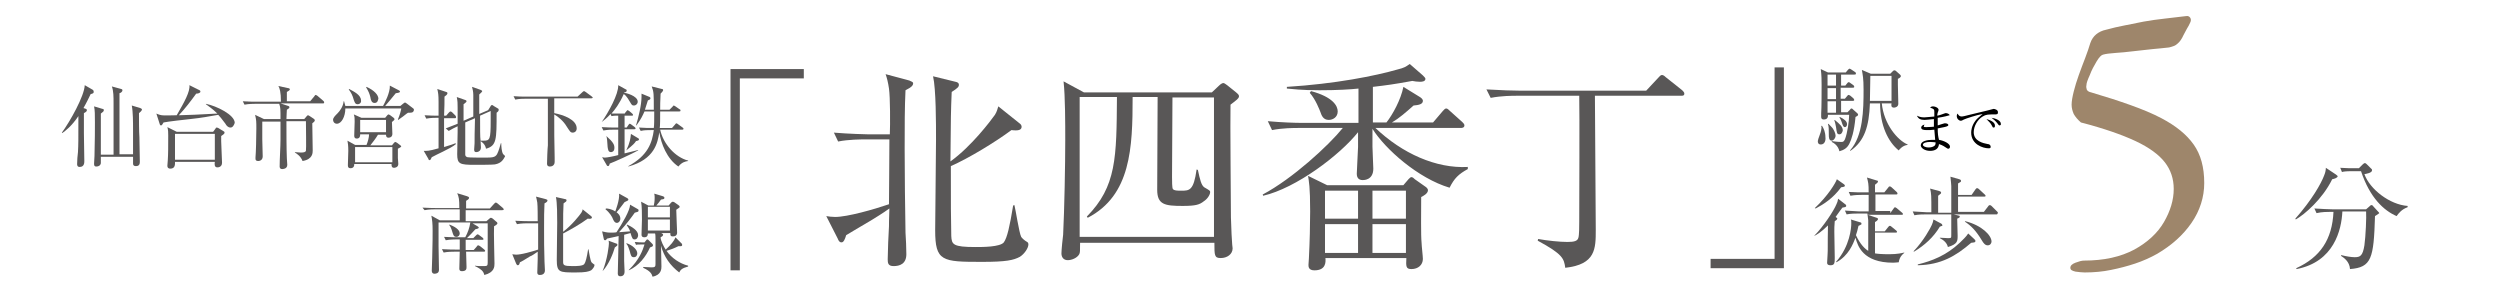 <?xml version="1.0" encoding="utf-8"?>
<!-- Generator: Adobe Illustrator 25.3.0, SVG Export Plug-In . SVG Version: 6.00 Build 0)  -->
<svg version="1.1" id="レイヤー_1" xmlns="http://www.w3.org/2000/svg" xmlns:xlink="http://www.w3.org/1999/xlink" x="0px"
	 y="0px" width="590px" height="71px" viewBox="0 0 590 71" style="enable-background:new 0 0 590 71;" xml:space="preserve">
<style type="text/css">
	.st0{enable-background:new    ;}
	.st1{fill:#595757;}
	.st2{fill:#9E866B;}
</style>
<g class="st0">
	<path d="M75.9,208.8H75c-1.1,0-2,0.6-2,2v16.5c0,3.7-2.4,6.2-5.6,6.2c-1.5,0-2.8-0.7-2.8-2.1c0-0.7,0.4-1.7,1.6-1.7
		c0.9,0,1.3,0.3,1.7,1.5c0.2,0.5,0.5,0.7,1.1,0.7c1.3,0,1.7-1.1,1.7-2.8v-18.4c0-1.3-0.8-2-2-2h-1.2v-0.9h8.4
		C75.9,207.8,75.9,208.8,75.9,208.8z"/>
	<path d="M86.7,207.8c3.5,0,7.9,1,7.9,5c0,1.3-0.5,2.7-1.9,3.8c-1.2,1-2.2,1.3-3.4,1.6l3.3,7.2c0.7,1.4,1.8,2.4,3.4,2.4h0.5v0.9
		h-4.9L87,218.5h-3.3v7.3c0,1.3,0.8,2,2,2h0.9v0.9h-8.2v-0.9h0.9c1.3,0,2.1-0.7,2.1-2v-15.1c0-1.2-0.7-2-2.1-2h-0.9v-0.9H86.7z
		 M83.7,217.6h3.1c2.7,0,5.2-1.4,5.2-4.5c0-2-1.1-4.3-4.8-4.3h-1.4c-1.2,0-2,0.7-2,2L83.7,217.6L83.7,217.6z"/>
	<path d="M107.3,207.3c-0.5,1.1-1.2,2.5-2.2,4.5l0.7,0.3c0.2,0.1,0.3,0.2,0.3,0.4c0,0.3-0.2,0.5-0.9,0.9c0,0.6,0,1.2,0,6.4
		c0,1.4,0.1,7.7,0.1,8.9c0,0.6,0,1.9-1.5,1.9c-0.8,0-0.8-0.7-0.8-0.9c0-1.1,0.2-2.8,0.3-3.8c0.1-2.6,0.1-3.5,0.1-11.4
		c-2.1,3.3-4.2,4.8-5.1,5.4l-0.1-0.1c2.5-3.6,7.1-11.6,7.3-15.2l2.6,1.5c0.2,0.1,0.3,0.2,0.3,0.4C108.3,207,108,207.2,107.3,207.3z
		 M122.6,213.4c0,1.7,0.1,6.1,0.1,7.7c0,1.2,0.2,6.7,0.2,7.8c0,0.6,0,1.5-1.3,1.5c-0.2,0-1-0.1-1-0.9c0-0.3,0-1.9,0-2.2h-10.3v2
		c0,0.5-0.5,1.1-1.5,1.1c-0.6,0-0.7-0.3-0.7-0.9c0-0.4,0.1-2,0.1-2.4c0.1-5.2,0.1-8.5,0.1-10.7c0-2.5,0-4-0.2-5.1l2.8,0.8
		c0.2,0.1,0.4,0.2,0.4,0.4s-0.1,0.4-0.3,0.5c-0.1,0.1-0.5,0.4-0.7,0.5c0,1,0,1.7,0,5c0,1,0,6.7,0,8.1h4.1c0-2,0-15.3,0-16.3
		c0-2.2-0.1-3.9-0.5-5.4l3,0.8c0.2,0.1,0.4,0.2,0.4,0.4c0,0.3-0.5,0.7-0.9,1v19.5h4.3c0-1.1,0.1-7.4,0.1-8c0-2.2,0-5.5-0.4-7.5
		l2.7,0.9c0.3,0.1,0.5,0.2,0.5,0.4C123.5,212.7,122.9,213.2,122.6,213.4z"/>
	<path d="M150.7,212.6c-0.1,1-0.1,1.9-0.1,4.2c0,1.9,0.2,10.2,0.2,11.9c0,1.4-1.3,1.4-1.5,1.4c-0.8,0-0.8-0.7-0.8-1.1
		c0-0.3,0.1-1.4,0.1-1.6H132c0,1.9,0,2.8-1.4,2.8c-0.9,0-0.9-0.7-0.9-1c0-0.8,0.2-5,0.2-5.9c0-1,0-4.1,0-6.1c0-4.3-0.2-5.4-0.5-6.7
		l2.8,0.7c0.3,0.1,0.6,0.2,0.6,0.5s-0.1,0.4-1,0.9c0,0.6,0,1.1,0,1.7c0,2,0.1,10.7,0.1,12.5h7.1V214c0.1-5.7-0.2-6.7-0.6-8.3
		l3.2,0.8c0.2,0.1,0.5,0.1,0.5,0.4c0,0.3-0.2,0.5-1,1c-0.1,1.4,0,17.5,0,18.9h7.5c0-1.3,0-7.3,0-8.5c0-5.2-0.3-6.3-0.5-7.7l3,0.8
		c0.3,0.1,0.5,0.2,0.5,0.5C151.6,212,151.5,212.1,150.7,212.6z"/>
	<path d="M155.4,229.5c1.6-3.9,2.1-8.4,2.1-8.8c0-0.3,0-0.7-0.1-1l2.5,0.9c0.1,0.1,0.3,0.1,0.3,0.4c0,0.3-0.1,0.3-0.7,0.8
		c-0.6,1.8-1.9,5.5-3.9,7.8L155.4,229.5z M166.8,209.7c0.1,0.1,0.2,0.2,0.2,0.4c0,0.3-0.3,0.4-1.2,0.6c-1,1.3-2.5,3.3-5,6.2
		c0.1,0,2.1-0.1,3.6-0.2c-0.2-0.5-0.5-1.2-1-2l0.1-0.2c1.5,0.7,3.5,1.9,3.5,3.4c0,0.7-0.4,1.3-1.1,1.3c-0.7,0-0.8-0.2-1.3-2.1
		c-0.4,0.1-0.9,0.3-2,0.6c0,4,0,6,0.1,8.4c0,0.5,0.1,2.7,0.1,3.2c0,0.4,0,1.6-1.3,1.6c-0.8,0-0.8-0.7-0.8-0.9c0-1.3,0.2-10,0.3-11.9
		c-0.7,0.2-1.6,0.4-3.7,0.8c-0.4,0.4-0.4,0.5-0.7,0.5c-0.2,0-0.3-0.2-0.4-0.4l-0.6-2.4c0.6,0.2,1.4,0.4,2.7,0.4c0.2,0,1.7-0.1,2-0.1
		c1.9-2.8,4.3-7.1,4.3-8.8L166.8,209.7z M156.5,209.4c0.6,0.1,1.7,0.2,3,0.9c0,0,1.4-3.8,1.2-5.6l2.8,1.4c0.2,0.1,0.3,0.2,0.3,0.4
		c0,0.3-0.3,0.4-1.3,0.8c-1,1.4-1.4,1.8-2.6,3.3c0.4,0.3,1.3,0.9,1.3,2c0,0.8-0.5,1.3-1.1,1.3c-0.7,0-1-0.6-1.2-1
		c-0.3-0.7-1.1-2.2-2.5-3.3L156.5,209.4z M163.1,220.5c1.9,0.7,3.4,2,3.4,3.2c0,0.7-0.4,1.2-1.1,1.2c-0.8,0-0.9-0.5-1.4-2
		c-0.2-0.8-0.6-1.7-1.1-2.3L163.1,220.5z M167.6,221c-0.7,0-1.2,0.1-1.4,0.1l-0.4-0.9c1.1,0.1,1.9,0.1,2.2,0.1h0.9l0.5-0.7
		c0.1-0.1,0.2-0.2,0.4-0.2c0.1,0,0.3,0.1,0.4,0.3l1.1,1.1c0.1,0.1,0.3,0.3,0.3,0.5s-0.1,0.3-0.9,0.7c-1.4,3-3.5,5.8-6.7,7.3
		l-0.1-0.2c3.3-3.2,4.4-6.4,5-8.1L167.6,221L167.6,221z M173.6,217.2l0.5,0.2c0.2,0.1,0.6,0.2,0.6,0.5s-0.5,0.6-0.7,0.7
		c0,1.1,1.1,3.1,1.7,3.9c1.6-1.5,2.6-2.7,3.1-3.9l2,2c0.1,0.1,0.1,0.2,0.1,0.4c0,0.1,0,0.4-0.5,0.4c-0.1,0-0.5,0-0.7-0.1
		c-1.4,0.6-2.4,1-3.8,1.5c1.7,2.4,4.1,4,6.9,4.7v0.2c-2,0.5-2.4,1.1-2.9,1.8c-2.9-2.2-4.8-5-5.8-8.5c0,1.1,0.2,5.7,0.2,6.7
		c0,0.7,0,2.7-2.9,3.2c-0.3-0.9-0.6-1.8-3-2.8v-0.2c0.5,0.1,2.4,0.2,2.8,0.2c1.1,0,1.2-0.2,1.2-1.1v-7.7c0-1,0-1.6-0.1-2.1H170
		c0,0.8-0.5,1.2-1.1,1.2s-0.9-0.2-0.9-0.7c0-0.4,0.1-4.2,0.1-4.9c0-1.5,0-4.4-0.3-5.7l2.3,1.2h1.7c0.1-0.5,0.3-1.3,0.3-2.4
		c0-0.5,0-0.7-0.1-1.4l2.7,0.9c0.2,0.1,0.5,0.2,0.5,0.5c0,0.4-0.3,0.5-1,0.6c-0.6,0.8-1,1.2-1.5,1.8h3.9l0.8-0.9
		c0.1-0.1,0.3-0.3,0.5-0.3c0.1,0,0.3,0.1,0.4,0.2l1.3,1c0.2,0.1,0.4,0.3,0.4,0.5c0,0.3-0.1,0.3-1.1,1c0,1.2,0.3,6.7,0.3,7.3
		c0,0.9-0.6,1.3-1.3,1.3c-0.8,0-0.8-0.5-0.7-1.1L173.6,217.2L173.6,217.2z M169.9,208.9v3.4h7v-3.4H169.9z M176.9,216.5V213h-7v3.5
		H176.9z"/>
</g>
<g class="st0">
	<path d="M550.5,207.5c-2.4,5-6.9,8.8-9.1,10l-0.1-0.2c4.1-4.7,6.4-8.8,7.1-10.8c0.3-0.7,0.4-1.3,0.5-1.9l2.5,1.7
		c0.1,0.1,0.4,0.3,0.4,0.5C551.7,207.2,550.9,207.4,550.5,207.5z M561.1,216.7c-0.3,10.6-0.9,12.7-6.2,13.2
		c-0.1-1.9-1.6-2.8-2.2-3.2v-0.2c1.2,0.3,2.5,0.5,3.4,0.5c1.4,0,2-0.3,2.4-3c0.4-2.2,0.5-7.1,0.4-8.5H553
		c-0.2,4.6-2.1,12.6-11.4,14.3l-0.1-0.2c6-2.8,9-7.2,9.3-14h-0.9c-0.7,0-2.1,0-3.5,0.3l-0.6-1.2c1.8,0.1,3.6,0.2,4.5,0.2h8.3
		l0.8-0.7c0.2-0.2,0.4-0.3,0.5-0.3s0.3,0.1,0.4,0.3l1.2,1.3c0.1,0.1,0.3,0.3,0.3,0.5C562,216,562,216.1,561.1,216.7z M566.5,216.7
		c-3.1-1.4-6.6-4.5-8.8-11.2h-2.4c-1.5,0-2.1,0.1-2.5,0.2l-0.4-1c1.3,0.1,2.6,0.1,3.2,0.1h1.5l0.9-0.9c0.3-0.3,0.4-0.3,0.5-0.3
		c0.2,0,0.3,0.1,0.5,0.3l1.1,1.1c0.2,0.1,0.2,0.3,0.2,0.4c0,0.6-1.4,0.8-1.9,0.9c1.4,3.8,6.3,7.6,10.8,7.9v0.3
		C567.7,214.9,567,215.9,566.5,216.7z"/>
</g>
<g class="st0">
	<path d="M415.8,198.9c-0.5,0-0.8-0.4-0.8-0.9c0-0.4,0.8-2.3,0.9-2.7c0.1-0.4,0.1-0.7,0-1h0.2c0.4,0.7,0.9,1.6,0.9,2.8
		C417.1,197.7,416.9,198.9,415.8,198.9z M424.5,192c-0.3,3.7-1.1,5.6-1.4,6.5c-0.5,1.2-1.4,1.6-2.5,2c-0.3-1.5-1.4-2.1-1.9-2.3V198
		c1.3,0.3,2.2,0.3,2.3,0.3c0.5,0,0.7,0,0.9-0.6c0.7-1.5,1-4.6,1-6.1h-5.2c0,0.4,0,1.2-1,1.2c-0.5,0-0.6-0.2-0.6-0.6
		c0-0.1,0-0.7,0-0.8c0.1-1.5,0.1-5.6,0.1-7.2c0-0.8,0-2.5-0.2-3.9l1.8,0.9h4.4l0.6-0.7c0.2-0.2,0.3-0.3,0.4-0.3s0.3,0.1,0.5,0.3
		l0.9,0.7c0.2,0.1,0.3,0.3,0.3,0.4c0,0.2-0.2,0.2-0.4,0.2h-3.2v2.7h1l0.4-0.6c0.2-0.2,0.3-0.3,0.4-0.3s0.3,0.1,0.5,0.3l0.8,0.6
		c0.1,0.1,0.3,0.2,0.3,0.4s-0.2,0.3-0.4,0.3h-2.9v2.7h1l0.6-0.7c0.2-0.2,0.3-0.3,0.4-0.3s0.2,0.1,0.4,0.2l0.7,0.7
		c0.1,0.1,0.2,0.3,0.2,0.4c0,0.1-0.1,0.2-0.4,0.2h-3v2.8h1.6l0.6-0.7c0.1-0.2,0.3-0.3,0.4-0.3s0.3,0.1,0.5,0.3l0.9,0.8
		c0.1,0.1,0.2,0.2,0.2,0.3C425.2,191.7,424.7,191.9,424.5,192z M418.6,197.9c-0.8,0-0.8-1-0.8-1.5c0-1.5,0-2-0.3-2.6l0.1-0.1
		c0.2,0.2,1,1,1.1,1.2c0.6,0.9,0.7,1.5,0.7,1.8C419.5,197.5,418.9,197.9,418.6,197.9z M419.7,181.5h-2.1v2.7h2.1V181.5z
		 M419.7,184.8h-2.1v2.7h2.1V184.8z M419.7,188.1h-2.1v2.8h2.1V188.1z M420.5,196.3c-0.6,0-0.7-0.4-0.9-1.7
		c-0.1-0.5-0.2-1.1-0.4-1.7l0.1-0.1c1.2,1.1,2,1.7,2,2.6C421.2,195.8,421,196.3,420.5,196.3z M421.8,194.6c-0.5,0-0.6-0.4-0.8-1.3
		c-0.2-0.6-0.4-0.9-0.5-1.1l0.1-0.1c1.1,0.5,1.8,1,1.8,1.8C422.4,194.2,422.2,194.6,421.8,194.6z M437.4,198.9
		c-1.1,0.1-2,1.1-2.2,1.4c-2.6-2.1-4.6-6.2-4.6-11.7h-2.5c-0.2,5.8-1.4,9.3-4.8,11.8l-0.1-0.1c3.3-3.6,3.4-10.1,3.4-15
		c0-2.9-0.2-3.7-0.4-5l2.2,1h4.8l0.7-0.7c0.1-0.1,0.3-0.2,0.4-0.2s0.2,0,0.4,0.2l0.9,0.8c0.1,0.1,0.2,0.2,0.2,0.4
		c0,0.2-0.4,0.5-0.7,0.7c0,0.4,0,0.8,0,1.5c0,0.8,0.1,4,0.1,4.8s-0.7,0.9-1.1,0.9c-0.8,0-0.7-0.5-0.7-1.1H431
		C431.5,193.7,434.9,197.8,437.4,198.9L437.4,198.9z M433.4,181.8h-5.2c0,0.9-0.1,5.2-0.1,6.2h5.3L433.4,181.8L433.4,181.8z"/>
</g>
<g class="st0">
	<path d="M447.9,191.6c-0.3,0.1-1.5,0.4-3,0.7c0,0.5-0.1,1.4,0,1.9c0.3-0.1,1.4-0.4,1.6-0.5c0.1,0,0.2,0,0.2,0
		c0.2,0,0.7,0.1,0.7,0.5c0,0.2-0.1,0.3-0.3,0.3c-0.2,0.1-1.2,0.3-2.3,0.5c0.1,1.3,0.1,2,0.3,2.9c1.2,0.2,2.7,0.9,2.7,1.6
		c0,0.2-0.1,0.5-0.4,0.5c-0.2,0-0.2,0-0.6-0.3c-0.7-0.5-1.4-0.8-1.6-0.9c-0.1,1.2-1,1.7-2.2,1.7c-1.3,0-2.3-0.7-2.3-1.4
		c0-1.1,1.5-1.4,2.8-1.4c0.3,0,0.5,0,0.8,0c-0.1-1.1-0.2-2.4-0.2-2.6c-0.6,0.1-1.2,0.1-1.9,0.1c-0.7,0-1.3-0.1-1.3-0.6
		c0-0.3,0.3-0.7,0.8-0.7c-0.1,0.2-0.2,0.3-0.2,0.5s0.3,0.2,0.7,0.2c0.9,0,1.6-0.1,1.9-0.2c0-0.7,0-0.9,0-1.9c-1.1,0.2-2,0.2-2.3,0.2
		c-1.1,0-1.6-0.3-1.9-1c0.5,0.2,0.9,0.4,1.8,0.4c0.3,0,1.2-0.1,2.5-0.3c0-0.2,0-1,0-1.1c0-0.6-0.1-0.7-1-1.1
		c0.1-0.1,0.3-0.3,0.8-0.3c0.6,0,1.4,0.4,1.4,0.8c0,0.2,0,0.2-0.2,0.7c-0.1,0.3-0.1,0.6-0.2,0.8c0.6-0.1,1.4-0.4,2-0.6
		c0.1,0,0.2-0.1,0.3-0.1c0.3,0,0.8,0.2,0.8,0.5C448.1,191.4,448.1,191.6,447.9,191.6z M443,198.2c-1,0-1.8,0.3-1.8,0.8
		c0,0.3,0.4,0.6,1.4,0.6c0.4,0,0.9-0.1,1.3-0.3c0.4-0.3,0.4-0.7,0.4-0.9C444.1,198.3,443.9,198.2,443,198.2z"/>
	<path d="M459.2,191.4c-1.7,0-2.2,0-3,0.5c-1.2,0.7-2.2,2.4-2.2,3.9c0,2.2,2.3,2.7,3.5,3c0.2,0,0.7,0.2,0.7,0.7
		c0,0.3-0.3,0.4-0.5,0.4c-1.3,0-4.4-1-4.4-3.9c0-0.6,0.1-1.7,1.1-2.9c0.4-0.5,0.7-0.7,1.8-1.6c-1.4,0.2-4.2,1.2-4.6,1.4
		c-0.6,0.3-0.6,0.4-0.8,0.4c-0.3,0-1-0.4-1-1.2c0-0.3,0.1-0.5,0.2-0.7c0.2,0.4,0.4,0.7,1,0.7c0.3,0,0.6-0.1,1.9-0.4
		c1.6-0.4,4.1-0.9,5.6-1.3c0.1,0,0.3-0.1,0.4-0.1c0.2,0,1,0.2,1,0.7C460,191.4,459.6,191.4,459.2,191.4z M458.8,194.7
		c-0.2,0-0.3-0.1-0.6-0.6c-0.3-0.5-0.6-0.8-1.2-1.4c0.9,0.2,2.2,0.8,2.2,1.6C459.2,194.4,459.1,194.7,458.8,194.7z M460.4,194.1
		c-0.2,0-0.2-0.1-0.6-0.6c-0.3-0.5-0.9-0.9-1.3-1.3c0.8,0.1,2.3,0.6,2.3,1.5C460.7,194,460.4,194.1,460.4,194.1z"/>
</g>
<g class="st0">
	<path d="M414.2,221.6c2.3-2.2,4.8-6.3,5.5-7.8c0.2-0.5,0.3-0.8,0.4-1.4l1.9,1.5c0.1,0.1,0.1,0.2,0.1,0.3c0,0.3-0.4,0.3-0.9,0.4
		c-0.4,0.5-0.8,1.2-1.7,2.3c0.3,0.2,0.4,0.3,0.4,0.5c0,0.1-0.1,0.3-0.6,0.7c-0.1,1-0.1,1.9-0.1,2.7c0,1,0.1,5.6,0.1,6.5
		c0,1.2,0,1.9-1,1.9c-0.4,0-0.8-0.1-0.8-0.7c0-0.3,0.1-1.6,0.1-1.9c0.1-1.4,0-2,0.1-7.4c-1.7,1.7-3,2.4-3.5,2.7V221.6z M414.3,214.7
		c3.3-3.1,5.2-6.2,5.5-7.2l1.8,1.3c0,0,0.2,0.2,0.2,0.3c0,0.3-0.1,0.3-1,0.5c-2,2.7-4.3,4.2-6.3,5.3L414.3,214.7z M433.1,215.9
		l0.8-1.2c0.2-0.3,0.3-0.3,0.4-0.3s0.2,0.1,0.4,0.3l1.4,1.2c0.1,0.1,0.2,0.2,0.2,0.4s-0.2,0.3-0.4,0.3h-8.4l2.2,0.7
		c0.1,0,0.3,0.1,0.3,0.3c0,0.3-0.6,0.6-0.7,0.7v2.3h2.4l0.8-1c0.2-0.2,0.2-0.3,0.4-0.3c0.1,0,0.2,0,0.4,0.3l1.2,1
		c0.1,0.1,0.2,0.2,0.2,0.4s-0.2,0.3-0.4,0.3h-5.2c0,0.3,0,5.1,0,5.2c0.5,0.1,1.8,0.3,3.5,0.3c2.2,0,3.2-0.3,3.8-0.4v0.1
		c-0.4,0.3-1.2,0.9-1.4,2.3c-0.4,0-0.8,0.1-1.3,0.1c-7.6,0-8.8-4.3-9.4-6.2c-0.6,1.6-1.7,4.4-4.7,6.1l-0.1-0.1
		c3.5-3.9,3.8-8.5,3.8-9.5c0-0.5,0-0.8-0.1-1.1l2.4,0.8c0.1,0,0.3,0.1,0.3,0.3c0,0.1,0,0.2-0.1,0.3s-0.6,0.3-0.7,0.4
		c-0.2,1.1-0.4,1.7-0.6,2.3c1,2.3,2.3,3.5,3,3.9c0-6.2,0-6.6,0-7.6c0-0.3-0.2-1.4-0.2-1.7h-2.5c-0.6,0-1.7,0-2.8,0.2l-0.5-0.9
		c1.6,0.1,3.3,0.2,3.6,0.2h2.3c0-1.4,0-2.9,0-4.1h-1.8c-0.4,0-1.6,0-2.8,0.2l-0.5-0.9c1.5,0.1,2.9,0.1,3.6,0.1h1.4
		c0-2.3-0.1-2.4-0.4-3.6l2.4,0.7c0.2,0,0.3,0.1,0.3,0.3s-0.6,0.7-0.7,0.8v1.9h2.3l0.9-1.1c0.1-0.2,0.2-0.3,0.4-0.3
		c0.2,0,0.2,0.1,0.4,0.2l1.2,1.1c0.1,0.1,0.2,0.2,0.2,0.4s-0.2,0.2-0.4,0.2h-5.2v4.1h4.4V215.9z"/>
	<path d="M459.5,216.3H449l0.8,0.2c0.5,0.1,0.6,0.1,0.6,0.3s-0.1,0.3-0.6,0.6c0,0.7,0.1,3.6,0.1,4.2c0,1.4,0,2.1-2.5,2.8
		c-0.3-1-1-1.6-2-2.2v-0.1c0.3,0,1.7,0.1,2,0.1c0.8,0,0.8,0,0.9-0.9c0-1.1,0-3.8,0-5h-6.4c-0.6,0-1.7,0-2.8,0.2l-0.5-0.9
		c1.6,0.1,3.3,0.2,3.6,0.2h1.1c0-4.2,0-4.6-0.4-5.9l2.3,0.6c0.4,0.1,0.4,0.2,0.4,0.4s-0.1,0.3-0.7,0.7v4.2h3.2c0-5.3,0-5.9,0-6.7
		c0-0.5-0.1-1.1-0.3-2.3l2.2,0.6c0.3,0.1,0.4,0.1,0.4,0.4c0,0.2,0,0.3-0.7,0.7v3h3.4l0.9-1.3c0.1-0.1,0.2-0.3,0.4-0.3
		c0.1,0,0.3,0.1,0.4,0.3l1.5,1.3c0.1,0.1,0.2,0.2,0.2,0.4s-0.2,0.3-0.4,0.3h-6.5v3.7h6.5l1.1-1.4c0.1-0.2,0.3-0.3,0.4-0.3
		s0.3,0.1,0.4,0.3l1.4,1.4c0.2,0.2,0.2,0.3,0.2,0.4C459.8,216.2,459.6,216.3,459.5,216.3z M446.1,219.1c-0.1,0-0.4,0.1-0.6,0.2
		c-1.6,2.6-3.8,4.6-6.4,6.2l-0.1-0.1c2.5-2.7,4.2-5.8,4.6-6.6c0.2-0.4,0.3-0.8,0.4-1.4l1.8,1c0.2,0.1,0.4,0.2,0.4,0.5
		C446.3,218.9,446.2,219.1,446.1,219.1z M453.3,223.3c-3.8,3.3-7.5,5.4-13.2,5.6v-0.2c3.5-0.9,7.1-2.2,10.4-5.3
		c0.8-0.7,1.6-1.5,2.1-2.3l1.4,1.4c0.2,0.2,0.3,0.3,0.3,0.4C454.3,223.2,454.2,223.2,453.3,223.3z M457.4,223.9
		c-0.7,0-1-0.5-1.5-1.2c-1.5-2.4-2.7-3.5-4.3-4.7l0.1-0.1c4.2,1,6.6,3.6,6.6,5C458.3,223.4,458,223.9,457.4,223.9z"/>
</g>
<g class="st0">
	<path d="M194.3,182.5v47.6H192v-50h18.2v2.4C210.2,182.5,194.3,182.5,194.3,182.5z"/>
	<path d="M243.6,209.9c4.9,5.8,13.7,11.1,23.6,11.5v0.4c-3.2,0.8-4.9,3-5.9,5c-1.7-0.5-13.9-6.9-18.7-16.7
		c0.1,2.5,0.1,13.3,0.2,15.5c0,0.3,0.1,1.6,0.1,1.9c0,1.9-1.8,2.7-3.1,2.7c-1.2,0-1.4-0.8-1.4-1.5c0-0.2,0-0.6,0.1-1.2
		c0.3-3.8,0.6-8.5,0.6-14.9c-5.1,6-15,12.6-23.2,14.5l-0.2-0.4c8.3-3.3,19.7-14.9,20.8-16.7h-7.4c0,1.9-0.4,3.2-2.9,3.2
		c-1.2,0-1.4-0.5-1.4-1.2c0-0.6,0.3-3.3,0.3-3.8c0.1-1.8,0.2-4.8,0.2-7.7c0-5-0.2-6.8-0.7-8.9l5.1,2.3h9.3c0-1.3-0.1-4.3-0.1-5.7
		H224c-1,0-3.8,0-6.5,0.5l-1.1-2.2c4.1,0.3,7.6,0.4,8.5,0.4h14c-0.2-3.3-0.3-5.3-1.1-7.1l5.7,1.5c0.5,0.1,0.9,0.3,0.9,0.8
		c0,0.6-1.3,1.5-1.8,1.8v3.1h14.9l2.4-2.7c0.4-0.4,0.6-0.7,0.9-0.7s0.6,0.3,1,0.6l3.3,2.7c0.4,0.3,0.5,0.5,0.5,0.8
		c0,0.5-0.5,0.6-0.8,0.6h-22.3v5.7h9.4l1.8-1.6c0.1-0.1,0.4-0.4,0.7-0.4s0.6,0.2,0.8,0.4l2.5,2c0.3,0.3,0.5,0.5,0.5,0.9
		c0,0.5-0.3,0.7-1.8,1.6c-0.1,1.2-0.1,2.8,0.1,6.9c0.1,0.8,0.3,6.6,0.3,7.1c0,1.8-1.6,2.3-2.8,2.3c-1.5,0-1.4-1.2-1.3-2.9h-9.1
		V209.9z M229.2,194.9v5.9h9.9l0.1-5.9H229.2z M239.1,208.6v-6.4h-9.9v6.4H239.1z M252.9,208.6v-6.4h-10.2c0,0.9-0.1,5.4-0.1,6.4
		H252.9z M252.9,200.9V195h-10.2v5.9H252.9z"/>
	<path d="M273.9,229.6c-1.3,0-2.3-1-2.3-2.3c0-1.2,0.1-1.3,2.5-3.5c1-1,2.6-3.2,3.2-5.4h0.3c0.2,0.8,0.4,1.8,0.4,3.5
		C278,226.1,276.5,229.6,273.9,229.6z M290.5,186.8c0.1,6.2,0.1,15.6,0.2,21.4c0,0.5,0.1,3,0.1,3.5c0,2.1-1.4,2.6-2.4,2.6
		c-1.5,0-1.5-0.8-1.4-2.4h-8c0,0.5,0.1,1.2,0.1,1.8c0,0.8,0,2.5-2.7,2.5c-0.5,0-1.3-0.1-1.3-1.4c0-0.5,0.1-1.2,0.1-1.5
		c0.3-4.8,0.4-15.5,0.4-17.2c0-7-0.1-7.1-0.9-14.9l4.3,2.3h7.6l1.4-1.2c0.3-0.3,0.5-0.5,0.8-0.5c0.2,0,0.5,0.3,0.8,0.5l2.4,2.1
		c0.2,0.2,0.4,0.5,0.4,0.7C292.5,185.4,292.3,185.6,290.5,186.8z M287,184.7h-8v11.9h8V184.7z M287,198h-8v12.6h8V198z M289.8,229
		c-2.2,0-2.2-2.2-2.2-2.9c0-0.6,0.2-3.1,0.2-3.6c0-2.3-0.2-3.1-0.5-4l0.3-0.2c3.5,3.6,4.7,4.8,4.7,7.5
		C292.4,228.2,290.9,229,289.8,229z M316.5,186.9c-1.3,6.8-2.5,11.4-7.9,11.9c-0.1-2.6-2.6-4.7-3.2-5.2l0.1-0.2
		c1.3,0.3,3.2,0.7,3.7,0.7c2.6,0,3.3-6.8,3.6-9.4h-8.1c-1.3,7.5-6.9,13.5-12.4,15.3l-0.2-0.4c5.8-4.4,8.1-12.1,8.3-14.9
		c-3.3,0.1-4.6,0.3-5.7,0.5l-1.1-2.2c3.4,0.3,6.8,0.4,8.5,0.4h10.8l1-0.9c0.3-0.2,0.5-0.4,0.8-0.4c0.2,0,0.6,0.2,0.8,0.4l2.5,2.3
		c0.2,0.2,0.3,0.5,0.3,0.7C318.4,186.1,317,186.7,316.5,186.9z M315.4,203.8c0,0.5-0.1,1.5-0.1,2.6c0,1,0.3,6.1,0.3,6.5
		c0,2-1.3,2.6-2.7,2.6c-1.2,0-1.2-0.9-1.3-1.9H300c0.1,1.6-1.2,2.2-2.5,2.2c-0.8,0-1.2-0.5-1.2-1.4c0-0.4,0.2-2.1,0.2-2.5
		c0.1-2.1,0.1-3.7,0.1-5.4c0-2.3-0.2-6.8-0.2-7.2l4.1,1.8h10.9l1.3-1.2c0.4-0.4,0.7-0.5,0.9-0.5c0.3,0,0.7,0.2,0.9,0.4l1.9,1.5
		c0.3,0.2,0.5,0.7,0.5,0.9C316.7,202.6,316.5,202.9,315.4,203.8z M303.7,228.8c-1.9,0-2.2-1.7-2.5-4c-0.2-1-0.5-3.4-1.9-6.3l0.2-0.2
		c4.1,2.1,6.5,5.1,6.5,7.6C306,226.4,305.9,228.8,303.7,228.8z M311.7,202.4H300v10h11.7V202.4z M317.4,228.8c-1.9,0-2.5-2.4-3-4.1
		c-0.6-2.5-1.7-4.8-2.9-6.6l0.1-0.1c7.6,3.2,8,7.7,8,8.2C319.8,227.4,319,228.8,317.4,228.8z"/>
	<path d="M370.9,190.9c-0.8,0.5-4.2,3.1-4.8,3.6l-0.3-0.1c0.2-1,1.2-5.4,1.4-6.3h-33.5c-0.3,4.8-3.6,6.6-5.4,6.6
		c-1.3,0-2.4-1-2.4-2.3c0-1.4,0.8-1.9,3.5-3.7c2.7-1.9,3.5-4.1,4-5.3l0.4,0.1c0.1,1.4,0.1,2.1,0.1,3.2h15.4c0-4.2-0.5-5.7-1.2-7.2
		l5.8,1.5c0.4,0.1,1,0.2,1,0.9c0,0.5-0.5,0.8-1.7,1.5v3.3H367l2-1.5c0.4-0.3,0.8-0.6,1-0.6c0.3,0,0.7,0.3,0.9,0.6l3.5,3.4
		c0.2,0.2,0.5,0.7,0.5,1.1C374.7,190.9,372.8,190.9,370.9,190.9z M366.7,216.4c0.1,1.8,0.3,9.6,0.3,11.1c0,2.3-1.9,2.5-2.5,2.5
		c-1.5,0-1.5-1.3-1.4-2.7h-25.5c0,0.7,0,1-0.3,1.5c-0.5,0.9-1.5,1.2-2.2,1.2c-1.6,0-1.6-1.3-1.6-2.2c0-1.1,0.2-6,0.2-7
		c0-3.1,0-8.1-0.3-9.4l4.9,2.1h8.1c0.9-4.7,1-5.2,1.1-6.8h-7c0,0.9-0.1,2.5-2.5,2.5c-1.6,0-1.6-1.2-1.6-1.6c0-2,0.2-5.1,0.2-7
		c0-5.5-0.2-6.5-0.4-7.8l4.8,2.4h18.3l1.5-1.5c0.2-0.2,0.5-0.5,0.7-0.5s0.4,0.2,0.8,0.5l2.5,1.9c0.2,0.2,0.5,0.4,0.5,0.8
		c0,0.5-0.9,1.2-1.8,1.8c0,0.8-0.1,1.5-0.1,2.7c0,0.8,0.3,4.4,0.3,5.2c0,0.9-0.3,2.5-2.7,2.5c-0.7,0-1.3-0.2-1.3-1.5v-0.3h-7.6
		c-1.6,2.8-3,4.7-4.7,6.8h14.9l1.5-1.7c0.1-0.1,0.6-0.7,0.9-0.7s0.7,0.3,0.9,0.5l2.3,2c0.3,0.2,0.6,0.7,0.6,1
		C368.4,215.2,368.2,215.3,366.7,216.4z M363,214.9h-25.5v11H363V214.9z M359.7,196.6h-19.3v8.9h19.3V196.6z"/>
	<path d="M381.8,229.6v-2.4h15.9v-47.6h2.3v50H381.8z"/>
</g>
<g class="st0">
	<path class="st1" d="M21.4,22.2c-0.4,0.8-0.9,1.9-1.7,3.3l0.6,0.2c0.1,0.1,0.2,0.1,0.2,0.3c0,0.2-0.1,0.4-0.7,0.7
		c0,0.5,0,0.9,0,4.7c0,1.1,0.1,5.7,0.1,6.6c0,0.4,0,1.4-1.1,1.4c-0.6,0-0.6-0.5-0.6-0.7c0-0.8,0.1-2.1,0.2-2.8
		c0.1-1.9,0.1-2.6,0.1-8.5c-1.6,2.4-3.1,3.5-3.8,4l-0.1-0.1c1.9-2.6,5.3-8.6,5.4-11.2l1.9,1.1c0.1,0.1,0.2,0.2,0.2,0.3
		C22.2,22,21.9,22.1,21.4,22.2z M32.8,26.7c0,1.3,0,4.5,0.1,5.7c0,0.9,0.1,4.9,0.1,5.7c0,0.4,0,1.1-0.9,1.1c-0.2,0-0.7,0-0.7-0.6
		c0-0.3,0-1.4,0-1.6h-7.6v1.5c0,0.3-0.3,0.8-1.1,0.8c-0.4,0-0.5-0.2-0.5-0.7c0-0.3,0.1-1.5,0.1-1.8c0.1-3.8,0.1-6.3,0.1-7.9
		c0-1.8,0-2.9-0.2-3.8l2,0.6c0.2,0,0.3,0.1,0.3,0.3c0,0.2-0.1,0.3-0.2,0.4s-0.4,0.3-0.5,0.4c0,0.7,0,1.3,0,3.7c0,0.8,0,4.9,0,6h3
		c0-1.4,0-11.3,0-12.1c0-1.6,0-2.9-0.4-4l2.2,0.6c0.1,0,0.3,0.1,0.3,0.3c0,0.3-0.3,0.6-0.7,0.7v14.4h3.2c0-0.8,0-5.5,0-5.9
		c0-1.6,0-4.1-0.3-5.6l2,0.6c0.2,0.1,0.4,0.2,0.4,0.3C33.5,26.2,33,26.5,32.8,26.7z"/>
	<path class="st1" d="M54.4,30.1c-0.6,0-1-0.5-1.2-0.9c-0.8-1.1-1.4-1.8-1.7-2.1c-2.3,0.4-3.8,0.7-6.6,1c-1,0.1-5.4,0.6-6.3,0.8
		c-0.3,0.5-0.4,0.7-0.6,0.7c-0.2,0-0.3-0.2-0.3-0.3l-0.8-2.5c0.3,0.1,0.6,0.3,1.3,0.4c0.6,0.1,2.3,0,3.5,0c1.8-3.1,3.2-5.6,3-7.1
		l2.4,1.2c0.1,0,0.2,0.2,0.2,0.3c0,0.4-0.7,0.5-1,0.5c-1.3,1.8-2.6,3.5-4.1,5.1c3-0.1,3.9-0.1,9.1-0.4c-1.1-1.1-2.2-1.8-2.7-2.2
		v-0.1c2.5,0.5,6.8,2.6,6.8,4.5C55.2,29.6,54.9,30.1,54.4,30.1z M52.2,32.1c0,0.3,0,0.6,0,1.2c0,0.8,0.2,4.4,0.2,5.1
		c0,1.1-1,1.1-1.1,1.1c-0.7,0-0.7-0.7-0.6-1.3h-9.4c0,0.5,0.1,1.6-1.1,1.6c-0.3,0-0.7-0.1-0.7-0.7c0-0.2,0.1-1.1,0.1-1.3
		c0.1-1.5,0.1-3.4,0.1-5.8c0-0.7,0-1.3-0.2-2l2.2,1.1h8.6l0.6-0.8c0-0.1,0.1-0.2,0.3-0.2c0.1,0,0.2,0.1,0.3,0.1l1.3,0.8
		c0.1,0,0.2,0.2,0.2,0.3C53,31.6,52.5,31.9,52.2,32.1z M50.7,31.6h-9.4v6.1h9.4C50.7,37.7,50.7,31.6,50.7,31.6z"/>
	<path class="st1" d="M76.2,24.4h-10L68,25c0.1,0,0.3,0.1,0.3,0.3c0,0.2-0.1,0.3-0.6,0.6c0,0.3-0.1,1.4-0.1,2.2h4.2l0.6-0.7
		c0.2-0.2,0.2-0.2,0.3-0.2s0.2,0.1,0.4,0.2L74,28c0.2,0.1,0.3,0.3,0.3,0.4c0,0.3-0.4,0.5-0.6,0.7c0,1,0.1,5.4,0.1,6.4
		c0,0.6,0,2.1-2.4,2.5c-0.4-1.1-1.3-1.7-1.8-2v-0.1c0.4,0,0.8,0.1,1.4,0.1c0.7,0,1.1-0.1,1.2-0.4c0.1-0.3,0-5.8,0-7h-4.6
		c0,2.4,0,6.6,0.1,8.8c0,0.2,0.1,1.3,0.1,1.5c0,1-1.1,1-1.2,1c-0.6,0-0.6-0.5-0.6-0.6c0-1.8,0.2-4.6,0.2-6.4c0-1.8,0-2.4,0-4.2h-4.3
		c0,0.7,0,3.6,0,4.2c0,0.6,0.1,3.4,0.1,4c0,1.1-1,1.1-1.1,1.1c-0.5,0-0.6-0.3-0.6-0.5c0,0,0-0.2,0-0.4c0.1-0.9,0.2-4.8,0.2-6.8
		c0-1.5,0-2-0.3-3.2l2.1,1h3.9c0-2.4,0-2.7-0.3-3.6h-5.7c-0.3,0-1.5,0-2.5,0.2l-0.4-0.8c1.4,0.1,2.9,0.1,3.3,0.1h5.7
		c0-2.3-0.3-3.2-0.6-3.7l2.3,0.5c0.2,0,0.4,0.1,0.4,0.3c0,0.1,0,0.2-0.7,0.6c0,0.4,0,1.9,0,2.2h5.5l1-1.2c0.1-0.2,0.2-0.3,0.3-0.3
		s0.2,0.1,0.4,0.2l1.4,1.2c0.1,0.1,0.2,0.2,0.2,0.3C76.5,24.4,76.4,24.4,76.2,24.4z"/>
	<path class="st1" d="M96.7,26.6h-0.4c-0.2,0.1-0.3,0.2-1.2,0.9c-0.1,0.1-0.9,0.6-1.1,0.8l-0.1-0.1c0.5-1.2,0.7-2,0.8-2.6H81.5
		c0,1.9-0.9,3.6-2,3.6c-0.6,0-0.9-0.5-0.9-0.9c0-0.5,0.4-0.9,1.1-1.6c0.5-0.5,1.3-1.6,1.4-2.8h0.1c0.1,0.3,0.2,0.7,0.3,1.1h8.9
		c0.4-0.7,1.7-3.2,1.6-4.8l2.1,1.1c0.2,0.1,0.3,0.2,0.3,0.3c0,0.2-0.2,0.3-1,0.4c-1.2,1.5-1.4,1.7-2.5,3h3.6l0.6-0.5
		c0.2-0.1,0.3-0.3,0.5-0.3c0.1,0,0.2,0.1,0.5,0.3l1.3,1c0.2,0.1,0.3,0.3,0.3,0.4C97.6,26.6,97.1,26.6,96.7,26.6z M93.9,35.1
		c0,0.3,0,0.5,0,2.2c0,0.2,0.1,1.2,0.1,1.4c0,0.8-0.8,0.9-1,0.9c-0.6,0-0.6-0.5-0.6-0.9h-8.8c0,0.3,0,1-0.9,1
		c-0.5,0-0.6-0.3-0.6-0.7c0-0.8,0.1-2.6,0.1-3.4c0-1.2-0.1-1.9-0.2-2.4l1.8,1h2.7c0.3-0.7,0.6-1.8,0.6-2.5H85c0,0.3,0,1-0.8,1
		c-0.6,0-0.6-0.5-0.6-0.7c0-0.5,0.1-2.9,0.1-3.3c0-0.8,0-1.1-0.2-1.7l1.8,0.8h5.6l0.5-0.6c0.1-0.1,0.2-0.2,0.3-0.2
		c0.1,0,0.2,0.1,0.4,0.2l0.8,0.6c0.1,0.1,0.2,0.2,0.2,0.3c0,0.2-0.1,0.3-0.6,0.7c0,0.4,0.1,2.4,0.1,2.8c0,0.6-0.4,0.9-0.9,0.9
		c-0.4,0-0.6-0.2-0.6-0.7h-1.9c-0.4,0.7-1.3,1.9-1.8,2.5h5.1l0.5-0.6c0.1-0.1,0.2-0.2,0.3-0.2s0.2,0.1,0.4,0.2l0.8,0.6
		c0.1,0.1,0.2,0.2,0.2,0.3C94.6,34.7,94.5,34.8,93.9,35.1z M84.4,24.6c-0.6,0-0.7-0.5-0.9-1c-0.3-1.1-0.6-1.7-1.2-2.5l0.1-0.1
		c1.1,0.6,2.8,1.4,2.8,2.7C85.3,24.2,84.9,24.6,84.4,24.6z M92.6,34.7h-8.8v3.6h8.8V34.7z M91.1,28.3H85v2.9h6.1V28.3z M88.4,24.3
		c-0.7,0-0.9-0.7-1-1.4c-0.2-0.8-0.4-1.3-1-2.3l0.1-0.1c1.8,0.8,2.8,1.9,2.8,2.8C89.2,23.5,89.2,24.3,88.4,24.3z"/>
	<path class="st1" d="M107.3,27.9h-2.5v6.8c1.7-0.5,2.2-0.7,2.7-0.9l0.1,0.2c-0.7,0.6-1.7,1.1-3.1,1.8c-0.9,0.4-2,1-2.6,1.3
		c-0.2,0.4-0.3,0.7-0.5,0.7c-0.1,0-0.3-0.1-0.3-0.3l-1.1-1.9c0.7,0,1.1,0.1,3.5-0.6c0-0.7,0-3.9,0-4.6v-2.6h-0.4
		c-0.4,0-1.5,0-2.5,0.2l-0.4-0.8c1.3,0.1,2.5,0.1,3.3,0.1c0-1.1,0-2.1,0-3.2c0-1.8-0.1-2.2-0.3-3.1l2.1,0.7c0.1,0,0.3,0.1,0.3,0.3
		c0,0.3-0.4,0.6-0.7,0.8c0,1.5,0,2.2-0.1,4.5h0.5l0.6-0.7c0.2-0.2,0.3-0.3,0.4-0.3s0.3,0.1,0.4,0.2l0.7,0.7c0.1,0.1,0.2,0.2,0.2,0.3
		C107.7,27.9,107.5,27.9,107.3,27.9z M116.8,38.8c-0.5,0.1-4.2,0.1-4.8,0.1c-3.5,0-4.1-0.2-4.1-2.5c0-0.8,0.1-4.5,0.1-5.2
		c0-0.2,0-1.2,0-1.4c-0.8,0.4-1.3,0.6-2.1,1.1l-0.7-0.6c1.1-0.4,2.5-1,2.8-1.1v-3.8c0-1,0-1.5-0.2-2.5l2,0.7c0.1,0,0.3,0.1,0.3,0.3
		c0,0.2-0.2,0.3-0.7,0.7c0,0.6,0,3.4,0,3.9l2.3-1c0-2.1,0-3.6,0-5.1c0-0.8-0.2-1.5-0.3-1.9l2,0.7c0.2,0.1,0.4,0.2,0.4,0.3
		c0,0.2-0.3,0.4-0.7,0.8c0,1.9,0,2.2,0,4.6l2.1-0.9l0.5-0.8c0.1-0.2,0.2-0.4,0.4-0.4s0.3,0.1,0.4,0.2l1,0.6c0.1,0,0.2,0.2,0.2,0.3
		c0,0.3-0.2,0.5-0.5,0.7c0,6.4,0,7.8-2.5,8.5c-0.2-1.1-1-1.6-1.3-1.8v-0.1c0.4,0,0.5,0,0.7,0c1.5,0,1.7-0.2,1.7-4.7
		c0-1.4,0-1.7,0-2.3l-2.5,1.1c0,3.1,0,5.2,0.1,5.7c0,0.3,0.1,1.5,0.1,1.8c0,1-0.9,1.1-1.1,1.1c-0.3,0-0.5-0.1-0.5-0.6
		c0-0.2,0.1-1.3,0.1-1.5c0-1.4,0-2.2,0.1-5.9l-2.3,1c0,0.8,0,7.4,0,7.6c0,0.3,0.2,0.5,0.5,0.6s3.3,0.1,3.7,0.1c2.2,0,2.8,0,3.3-0.8
		c0.4-0.7,0.8-2.3,0.9-2.6h0.1c0,0.8,0.1,2,0.4,2.5c0.1,0.2,0.5,0.4,0.5,0.6C118.8,37.6,118.4,38.5,116.8,38.8z"/>
	<path class="st1" d="M139.6,23.2h-8.8v3.5c2.1,0.4,5.3,1.5,5.3,3.6c0,0.7-0.5,1-0.9,1c-0.6,0-0.7-0.3-1.5-1.5
		c-0.7-1.2-2-2.3-2.9-2.8c0,4.8,0,5.3,0.1,10.2c0,0.1,0,0.8,0,1c0,0.8-0.6,1.1-1.1,1.1c-0.7,0-0.7-0.5-0.7-0.7
		c0-0.6,0.1-3.6,0.2-4.3c0-1.7,0-2.6,0-11h-5.2c-0.6,0-1.5,0-2.5,0.2l-0.4-0.8c1.1,0.1,2.2,0.1,3.3,0.1h11.8l1.2-1.1
		c0.1-0.1,0.3-0.2,0.3-0.2c0.1,0,0.3,0.1,0.4,0.2l1.5,1.1c0.1,0.1,0.2,0.2,0.2,0.3C139.9,23.1,139.7,23.2,139.6,23.2z"/>
	<path class="st1" d="M147.3,26.9l0.5-0.6c0.1-0.1,0.2-0.3,0.3-0.3s0.2,0.1,0.4,0.2l0.7,0.6c0.1,0.1,0.2,0.2,0.2,0.3
		c0,0.2-0.1,0.2-0.3,0.2h-1.7v2.8h0.5l0.4-0.6c0.1-0.1,0.2-0.3,0.3-0.3s0.3,0.1,0.4,0.2l0.8,0.6c0.1,0.1,0.2,0.2,0.2,0.3
		c0,0.2-0.2,0.2-0.3,0.2h-2.3v5.7c0.5-0.1,2.8-0.7,3.2-0.8v0.1c-1.2,0.7-5.8,2.8-6.7,3.1c-0.1,0.4-0.2,0.6-0.4,0.6
		c-0.1,0-0.3-0.1-0.3-0.2l-1.1-1.9c0.2,0,0.4,0.1,0.6,0.1c0.5,0,2.1-0.3,3.2-0.6v-6h-1c-0.5,0-1.5,0-2.5,0.2L142,30
		c1.3,0.1,2.6,0.1,3.3,0.1h0.6v-2.8h-0.5c-0.1,0-0.6,0-1.1,0.1l-0.2-0.5c-0.9,1-1.6,1.5-2.1,1.9l0,0c1.6-2.3,4-6.6,3.9-8.7l1.8,1
		c0.1,0,0.2,0.1,0.2,0.3c0,0.2-0.2,0.4-0.6,0.4v0.1c0.3,0,3.2,0.7,3.2,2.1c0,0.5-0.4,0.9-0.9,0.9c-0.4,0-0.5-0.1-0.9-0.8
		c-0.2-0.3-0.8-1.5-1.5-1.9c-1,2.3-2.1,3.7-2.9,4.6c0.7,0,1.3,0,1.4,0h1.6V26.9z M143.1,32.1c1.7,1.5,1.9,2.1,1.9,2.8
		c0,0.9-0.6,1-0.8,1c-0.7,0-0.7-0.7-0.8-1.2C143.3,33.5,143.3,32.7,143.1,32.1L143.1,32.1z M147.8,35.5c0.9-1.9,1-2.9,1.1-3.9
		l1.5,0.9c0.2,0.1,0.4,0.2,0.4,0.4c0,0.3-0.4,0.3-0.7,0.4C149.7,33.9,149.5,34.1,147.8,35.5L147.8,35.5z M156.2,21
		c0.2,0,0.3,0.1,0.3,0.3c0,0.2-0.5,0.7-0.6,0.8c-0.1,1.4-0.1,3.3-0.1,3.8h2.2l0.7-0.7c0.1-0.1,0.2-0.3,0.3-0.3s0.2,0.1,0.4,0.2
		l1,0.7c0.1,0,0.2,0.1,0.2,0.3c0,0.2-0.2,0.2-0.3,0.2h-4.5c0,1.4,0,3.4-0.1,3.9h2.9l0.7-0.8c0.2-0.2,0.2-0.3,0.3-0.3
		s0.3,0.1,0.4,0.2l1.1,0.8c0.1,0.1,0.2,0.1,0.2,0.3c0,0.2-0.2,0.2-0.3,0.2h-5.2c0.7,3.3,3.5,6.5,6.6,7.3V38
		c-0.7,0.1-1.5,0.3-2.3,1.3c-2.7-1.8-4.1-5.4-4.5-8.1c-0.4,2.5-1.1,6.4-7.3,8.1v-0.1c4.6-2.5,5.6-5.5,6-8.5h-0.6
		c-0.8,0-1.7,0-2.5,0.2l-0.4-0.8c1.2,0.1,2.3,0.1,3.5,0.1c0.1-0.8,0.1-1.7,0.1-3.9h-2.3c-0.4,0.9-0.8,1.8-1.9,3.3h-0.1
		c0.6-2,1.3-4.8,1.3-6.8c0-0.2,0-0.4,0-0.7l1.7,0.7c0.3,0.1,0.4,0.2,0.4,0.4c0,0.2-0.1,0.3-0.6,0.5c-0.3,1-0.5,1.6-0.7,2.2h2.1
		c0-3.8,0-4.2-0.5-5.5L156.2,21z"/>
	<path class="st1" d="M118.5,49.6h-8.6v2.6h4.9l0.7-0.6c0.1-0.1,0.2-0.2,0.4-0.2c0.1,0,0.2,0.1,0.4,0.2l0.8,0.7
		c0.2,0.1,0.3,0.3,0.3,0.4c0,0.2-0.4,0.5-0.8,0.7c-0.1,1.4,0.1,7.6,0.1,8.8c0,0.7,0,2.1-2.4,2.7c-0.1-0.4-0.2-0.7-0.6-1.1
		c-0.1-0.1-0.7-0.6-1.6-1v-0.1c0.5,0.1,1.2,0.1,2.1,0.1c0.8,0,0.9-0.1,0.9-0.9v-9.2h-3.6l1.2,0.7c0.1,0.1,0.3,0.2,0.3,0.3
		c0,0.2-0.3,0.3-0.8,0.4c-0.4,0.5-1.6,1.7-2,2.1h1.5l0.6-0.6c0.1-0.1,0.3-0.3,0.4-0.3s0.3,0.1,0.4,0.2l0.8,0.6
		c0.1,0.1,0.2,0.2,0.2,0.3c0,0.2-0.1,0.2-0.3,0.2h-3.9V59h1.9l0.7-0.8c0.1-0.2,0.2-0.3,0.4-0.3c0.1,0,0.2,0.1,0.4,0.2l1,0.8
		c0.1,0.1,0.2,0.2,0.2,0.3s-0.1,0.2-0.3,0.2H110c0,0.6,0.1,3.1,0.1,3.6c0,0.4,0,1-1.1,1c-0.5,0-0.6-0.3-0.6-0.6c0-0.6,0.1-3.5,0.1-4
		h-1.3c-0.5,0-1.5,0-2.5,0.2l-0.4-0.8c1.4,0.1,2.9,0.1,3.2,0.1h1v-2.4h-0.8c-0.2,0-1.5,0-2.5,0.2l-0.4-0.8c1.4,0.1,2.9,0.1,3.3,0.1
		h1.7c0.6-1.1,1-2.2,1.2-3.5h-7.5c0,0.4,0,2.7,0,5.6c0,0.9,0.1,4.8,0.1,5.6c0,0.9-0.9,0.9-1.1,0.9c-0.4,0-0.6-0.3-0.6-0.7
		c0-0.5,0.1-2.6,0.1-3c0.1-2.5,0.1-6.3,0.1-6.4c0-1.8-0.1-2.6-0.3-3.6l2,1.1h4.7c0-0.1,0-1.6,0-2.6h-5.8c-0.2,0-1.5,0-2.5,0.2
		L99.7,49c1.5,0.1,3.1,0.1,3.3,0.1h5.4c0-2.1-0.1-2.6-0.5-3.5l2.3,0.7c0.3,0.1,0.5,0.2,0.5,0.4c0,0.3-0.4,0.5-0.7,0.7
		c0,0.5,0,1.2,0,1.8h5.6l1-1.1c0.2-0.2,0.3-0.3,0.4-0.3s0.3,0.1,0.4,0.2l1.3,1.1c0.1,0.1,0.2,0.3,0.2,0.3
		C118.8,49.6,118.7,49.6,118.5,49.6z M107.7,55.9c-0.6,0-0.7-0.4-0.9-1c-0.3-1.1-0.6-1.6-0.8-1.8l0.1-0.1c1,0.4,2.4,1.1,2.4,2.1
		C108.5,55.5,108.2,55.9,107.7,55.9z"/>
	<path class="st1" d="M120.9,60c0.2,0,0.5,0.1,0.9,0.1c1.2,0,3.7-0.7,5.2-1.2c0-0.8,0-4.6,0-6.2h-2.5c-0.2,0-1.5,0-2.5,0.2l-0.4-0.8
		c1.5,0.1,3.1,0.1,3.2,0.1h2.1c0-1,0-3.5-0.1-4.4c-0.1-0.6-0.2-1-0.3-1.4l2.3,0.6c0.2,0.1,0.4,0.1,0.4,0.3s-0.1,0.4-0.7,0.7
		c-0.1,1.7-0.1,3.4-0.1,5.7c0,2.7,0,5.4,0.1,8c0,0.6,0.1,1.5,0.1,2.1c0,0.9-0.7,1.1-1.2,1.1s-0.6-0.3-0.6-0.6c0-0.5,0.1-2.7,0.1-3.2
		c0-0.4,0-0.5,0-1.7c-0.6,0.4-1.4,1-1.8,1.1c-0.8,0.5-2.1,1.3-2.4,1.4c-0.1,0.4-0.2,0.7-0.5,0.7c-0.2,0-0.3-0.2-0.4-0.4L120.9,60z
		 M138.9,58.9c0.1,0.5,0.4,2.6,0.7,3c0.1,0.1,0.3,0.3,0.6,0.5c0.1,0,0.1,0.1,0.1,0.2c0,0.3-0.4,0.9-0.8,1.2
		c-0.6,0.3-1.3,0.5-3.6,0.5c-3.9,0-4.5,0-4.5-3c0-1,0.1-7.3,0.1-8.7c0-1.5,0-4.8-0.3-6.1l2.2,0.5c0.2,0,0.3,0.1,0.3,0.3
		s-0.1,0.3-0.7,0.7c-0.1,1.9-0.1,2.3-0.1,6.7c2-1.5,3.9-3.9,4.3-4.5c0.2-0.3,0.3-0.6,0.3-0.8l2,1.6c0.1,0.1,0.2,0.2,0.2,0.3
		c0,0.3-0.3,0.4-1,0.3c-1.6,1.2-4.2,2.7-5.8,3.5c0,3.8,0,4.9,0,6.7c0,0.8,0.2,1,2.3,1c0.7,0,2.4,0,2.7-0.5c0.3-0.4,0.6-1.5,0.9-3.5
		L138.9,58.9L138.9,58.9z"/>
	<path class="st1" d="M142.2,64c1.2-2.9,1.5-6.2,1.5-6.5c0-0.2,0-0.5-0.1-0.7l1.9,0.7c0.1,0,0.2,0.1,0.2,0.3s-0.1,0.2-0.6,0.6
		C144.7,59.8,143.7,62.4,142.2,64L142.2,64z M150.6,49.4c0.1,0.1,0.1,0.1,0.1,0.3c0,0.3-0.2,0.3-0.9,0.5c-0.7,1-1.8,2.5-3.7,4.6
		c0.1,0,1.5-0.1,2.6-0.2c-0.1-0.4-0.4-0.9-0.8-1.5L148,53c1.1,0.5,2.6,1.4,2.6,2.5c0,0.5-0.3,1-0.8,1s-0.6-0.2-1-1.5
		c-0.3,0.1-0.7,0.2-1.5,0.4c0,2.9,0,4.4,0,6.2c0,0.4,0.1,2,0.1,2.4c0,0.3,0,1.2-1,1.2c-0.6,0-0.6-0.5-0.6-0.7c0-1,0.2-7.4,0.2-8.8
		c-0.5,0.1-1.2,0.3-2.7,0.6c-0.3,0.3-0.3,0.4-0.5,0.4c-0.1,0-0.3-0.1-0.3-0.3l-0.4-1.8c0.5,0.1,1,0.3,2,0.3c0.1,0,1.3,0,1.4-0.1
		c1.4-2.1,3.2-5.2,3.2-6.5L150.6,49.4z M143,49.2c0.4,0,1.3,0.1,2.2,0.7c0,0,1.1-2.8,0.9-4.2l2,1.1c0.1,0.1,0.2,0.2,0.2,0.3
		c0,0.2-0.2,0.3-0.9,0.6c-0.8,1-1,1.4-1.9,2.4c0.3,0.2,0.9,0.7,0.9,1.5c0,0.6-0.4,1-0.8,1c-0.5,0-0.7-0.4-0.9-0.8
		c-0.2-0.6-0.8-1.6-1.8-2.4L143,49.2z M147.9,57.4c1.4,0.5,2.5,1.5,2.5,2.4c0,0.5-0.3,0.9-0.8,0.9c-0.6,0-0.7-0.3-1-1.5
		c-0.2-0.6-0.4-1.3-0.8-1.7L147.9,57.4z M151.2,57.7c-0.5,0-0.9,0-1.1,0.1l-0.3-0.7c0.8,0.1,1.4,0.1,1.6,0.1h0.7l0.4-0.5
		c0,0,0.1-0.2,0.3-0.2c0.1,0,0.2,0.1,0.3,0.2l0.8,0.8c0.1,0.1,0.2,0.2,0.2,0.4s-0.1,0.3-0.7,0.5c-1,2.2-2.6,4.3-5,5.4v-0.1
		c2.5-2.4,3.3-4.7,3.7-6H151.2z M155.6,54.9L156,55c0.1,0,0.5,0.2,0.5,0.4c0,0.3-0.4,0.5-0.6,0.6c0,0.8,0.8,2.3,1.2,2.9
		c1.2-1.1,2-2,2.3-2.9l1.5,1.5c0,0,0.1,0.2,0.1,0.3c0,0,0,0.3-0.3,0.3c-0.1,0-0.3,0-0.6,0c-1,0.5-1.8,0.8-2.8,1.1
		c1.2,1.7,3.1,3,5.1,3.5v0.2c-1.5,0.4-1.8,0.8-2.1,1.4c-2.1-1.6-3.6-3.7-4.3-6.3c0,0.8,0.1,4.2,0.1,4.9c0,0.5,0,2-2.1,2.4
		c-0.2-0.7-0.5-1.3-2.2-2.1V63c0.3,0,1.8,0.1,2,0.1c0.8,0,0.9-0.2,0.9-0.8v-5.7c0-0.7,0-1.2-0.1-1.5h-1.7c0,0.6-0.3,0.9-0.8,0.9
		s-0.7-0.2-0.7-0.6c0-0.3,0.1-3.1,0.1-3.6c0-1.1,0-3.2-0.2-4.2l1.7,0.9h1.3c0.1-0.4,0.2-1,0.2-1.8c0-0.4,0-0.6-0.1-1l2,0.6
		c0.2,0.1,0.4,0.1,0.4,0.4c0,0.3-0.2,0.3-0.8,0.4c-0.4,0.6-0.7,0.9-1.1,1.4h2.9l0.6-0.7c0.1-0.1,0.3-0.2,0.4-0.2s0.2,0.1,0.3,0.1
		l1,0.7c0.1,0.1,0.3,0.2,0.3,0.4s-0.1,0.2-0.8,0.7c0,0.9,0.2,5,0.2,5.4c0,0.6-0.4,0.9-1,0.9s-0.6-0.3-0.6-0.8h-2.6V54.9z
		 M152.9,48.8v2.5h5.2v-2.5H152.9z M158.1,54.4v-2.6h-5.2v2.6H158.1z"/>
</g>
<g class="st0">
	<path class="st1" d="M550.4,42.3c-2.3,4.7-6.5,8.3-8.6,9.5l-0.1-0.2c3.9-4.4,6.1-8.3,6.8-10.2c0.3-0.7,0.4-1.3,0.4-1.8l2.4,1.6
		c0.1,0.1,0.4,0.3,0.4,0.4C551.6,42,550.9,42.2,550.4,42.3z M560.5,51c-0.3,10-0.8,12.1-5.9,12.5c-0.1-1.8-1.5-2.7-2.1-3.1v-0.2
		c1.2,0.3,2.4,0.5,3.2,0.5c1.3,0,1.9-0.3,2.3-2.8c0.3-2.1,0.5-6.7,0.4-8h-5.6c-0.2,4.4-2,11.9-10.8,13.6l-0.1-0.2
		c5.7-2.6,8.5-6.8,8.8-13.3H550c-0.7,0-2,0-3.3,0.3l-0.5-1.1c1.7,0.1,3.4,0.2,4.3,0.2h7.9l0.8-0.7c0.2-0.2,0.3-0.3,0.5-0.3
		c0.1,0,0.3,0.1,0.4,0.3l1.1,1.2c0.1,0.1,0.3,0.3,0.3,0.4C561.4,50.4,561.3,50.5,560.5,51z M565.6,51c-3-1.3-6.3-4.3-8.4-10.6H555
		c-1.4,0-2,0.1-2.3,0.2l-0.4-1c1.3,0.1,2.5,0.1,3,0.1h1.4l0.9-0.9c0.3-0.3,0.4-0.3,0.5-0.3c0.2,0,0.3,0.1,0.5,0.3l1,1
		c0.2,0.1,0.2,0.3,0.2,0.4c0,0.6-1.3,0.8-1.8,0.9c1.3,3.6,6,7.2,10.2,7.5v0.3C566.8,49.4,566.1,50.3,565.6,51z"/>
</g>
<g class="st0">
	<path class="st1" d="M429.7,34.1c-0.5,0-0.7-0.3-0.7-0.8c0-0.4,0.8-2.2,0.8-2.6c0.1-0.4,0.1-0.7,0-1h0.2c0.4,0.6,0.8,1.5,0.8,2.7
		C430.9,33,430.7,34.1,429.7,34.1z M437.9,27.6c-0.3,3.5-1,5.4-1.4,6.2c-0.5,1.1-1.3,1.6-2.4,1.9c-0.3-1.4-1.4-2-1.8-2.2v-0.2
		c1.3,0.2,2.1,0.2,2.2,0.2c0.4,0,0.6,0,0.9-0.6c0.6-1.5,1-4.4,1-5.8h-5c0,0.4,0,1.1-1,1.1c-0.4,0-0.6-0.2-0.6-0.6c0-0.1,0-0.7,0-0.8
		c0.1-1.4,0.1-5.3,0.1-6.8c0-0.8,0-2.4-0.2-3.7l1.7,0.8h4.2l0.5-0.6c0.2-0.2,0.3-0.3,0.4-0.3s0.2,0.1,0.4,0.2l0.9,0.6
		c0.2,0.1,0.2,0.3,0.2,0.4c0,0.2-0.2,0.2-0.4,0.2h-3.1v2.6h1l0.4-0.5c0.2-0.2,0.2-0.3,0.4-0.3s0.2,0.1,0.4,0.2l0.7,0.5
		c0.1,0.1,0.2,0.2,0.2,0.4c0,0.2-0.2,0.2-0.4,0.2h-2.8v2.6h1l0.5-0.6c0.2-0.2,0.2-0.3,0.4-0.3c0.1,0,0.2,0.1,0.4,0.2l0.7,0.6
		c0.1,0.1,0.2,0.3,0.2,0.4s-0.1,0.2-0.3,0.2h-2.8v2.7h1.5l0.6-0.6c0.1-0.2,0.2-0.3,0.4-0.3c0.1,0,0.2,0.1,0.4,0.3l0.9,0.8
		c0.1,0.1,0.2,0.2,0.2,0.3C438.6,27.3,438.1,27.5,437.9,27.6z M432.3,33.2c-0.7,0-0.7-0.9-0.7-1.4c0-1.4,0-1.9-0.2-2.5l0.1-0.1
		c0.2,0.2,1,1,1.1,1.2c0.5,0.8,0.6,1.4,0.6,1.7C433.1,32.8,432.6,33.2,432.3,33.2z M433.3,17.6h-2v2.6h2V17.6z M433.3,20.8h-2v2.6h2
		V20.8z M433.3,23.9h-2v2.7h2V23.9z M434.1,31.7c-0.6,0-0.6-0.4-0.8-1.7c-0.1-0.5-0.2-1.1-0.4-1.6l0.1-0.1c1.2,1,1.9,1.6,1.9,2.5
		C434.8,31.2,434.6,31.7,434.1,31.7z M435.4,30c-0.4,0-0.5-0.4-0.8-1.3c-0.2-0.6-0.4-0.8-0.5-1l0.1-0.1c1,0.5,1.7,1,1.7,1.7
		C435.9,29.7,435.7,30,435.4,30z M450.2,34.2c-1.1,0.1-1.9,1-2.1,1.3c-2.5-2-4.4-5.9-4.4-11.1h-2.4c-0.2,5.5-1.3,8.9-4.6,11.2
		l-0.1-0.1c3.1-3.4,3.2-9.6,3.2-14.3c0-2.8-0.2-3.5-0.4-4.7l2.1,0.9h4.6l0.6-0.6c0.1-0.1,0.2-0.2,0.4-0.2c0.1,0,0.2,0,0.4,0.2
		l0.9,0.8c0.1,0.1,0.2,0.2,0.2,0.4c0,0.2-0.4,0.5-0.7,0.6c0,0.4,0,0.8,0,1.4c0,0.7,0.1,3.8,0.1,4.5s-0.7,0.9-1,0.9
		c-0.7,0-0.7-0.5-0.6-1h-2.3c0.5,4.9,3.7,8.7,6.1,9.7L450.2,34.2z M446.4,17.9h-5c0,0.8-0.1,5-0.1,5.9h5.1V17.9z"/>
</g>
<g class="st0">
	<path d="M460.1,27.2c-0.3,0.1-1.4,0.4-2.8,0.6c0,0.5,0,1.3,0,1.8c0.2-0.1,1.3-0.4,1.6-0.5c0.1,0,0.1,0,0.2,0c0.2,0,0.7,0.1,0.7,0.4
		c0,0.2-0.1,0.2-0.3,0.3c-0.1,0.1-1.1,0.3-2.2,0.5c0,1.3,0.1,1.9,0.3,2.7c1.2,0.2,2.6,0.9,2.6,1.6c0,0.2-0.1,0.5-0.4,0.5
		c-0.1,0-0.2,0-0.6-0.3c-0.7-0.5-1.3-0.7-1.6-0.8c-0.1,1.2-1,1.6-2.1,1.6c-1.3,0-2.2-0.7-2.2-1.3c0-1,1.5-1.3,2.7-1.3
		c0.3,0,0.5,0,0.7,0c-0.1-1.1-0.2-2.3-0.2-2.4c-0.6,0.1-1.2,0.1-1.8,0.1c-0.7,0-1.3-0.1-1.3-0.6c0-0.3,0.3-0.6,0.8-0.7
		c-0.1,0.2-0.2,0.3-0.2,0.4c0,0.2,0.2,0.2,0.6,0.2c0.9,0,1.5-0.1,1.8-0.1c0-0.6,0-0.8,0-1.8c-1,0.1-1.9,0.2-2.2,0.2
		c-1,0-1.5-0.3-1.8-1c0.4,0.2,0.9,0.4,1.7,0.4c0.3,0,1.1-0.1,2.4-0.2c0-0.2,0-1,0-1.1c0-0.6-0.1-0.7-1-1c0.1-0.1,0.3-0.3,0.7-0.3
		c0.6,0,1.3,0.4,1.3,0.8c0,0.1,0,0.2-0.2,0.7c-0.1,0.3-0.1,0.5-0.1,0.7c0.6-0.1,1.3-0.4,1.9-0.6c0.1,0,0.2,0,0.2,0
		C459.5,26.7,460.1,26.9,460.1,27.2C460.3,27.1,460.3,27.2,460.1,27.2z M455.5,33.5c-0.9,0-1.7,0.2-1.7,0.7c0,0.2,0.4,0.6,1.4,0.6
		c0.4,0,0.9-0.1,1.2-0.3c0.4-0.2,0.4-0.6,0.4-0.9C456.6,33.6,456.3,33.5,455.5,33.5z"/>
	<path d="M470.8,27c-1.6,0-2.1,0-2.9,0.5c-1.2,0.7-2.1,2.3-2.1,3.7c0,2.1,2.2,2.6,3.3,2.8c0.2,0,0.7,0.1,0.7,0.7
		c0,0.3-0.3,0.3-0.5,0.3c-1.3,0-4.1-0.9-4.1-3.7c0-0.5,0.1-1.6,1-2.8c0.3-0.4,0.6-0.7,1.7-1.6c-1.3,0.2-4,1.1-4.4,1.3
		c-0.5,0.3-0.6,0.3-0.8,0.3c-0.3,0-0.9-0.4-0.9-1.1c0-0.3,0.1-0.5,0.2-0.6c0.2,0.4,0.4,0.7,1,0.7c0.2,0,0.6-0.1,1.8-0.4
		c1.5-0.4,3.9-0.9,5.3-1.3c0.1,0,0.3-0.1,0.4-0.1c0.2,0,1,0.2,1,0.7C471.6,27,471.2,27,470.8,27z M470.5,30.1c-0.2,0-0.2,0-0.5-0.6
		c-0.2-0.4-0.6-0.8-1.2-1.4c0.8,0.2,2,0.7,2,1.5C470.8,29.9,470.8,30.1,470.5,30.1z M471.9,29.6c-0.2,0-0.2-0.1-0.6-0.6
		c-0.3-0.4-0.9-0.9-1.3-1.2c0.8,0.1,2.2,0.6,2.2,1.4C472.3,29.5,472,29.6,471.9,29.6z"/>
</g>
<g class="st0">
	<path class="st1" d="M428.2,55.6c2.1-2.1,4.6-5.9,5.2-7.4c0.2-0.4,0.3-0.7,0.4-1.3l1.8,1.4c0.1,0.1,0.1,0.2,0.1,0.3
		c0,0.3-0.4,0.3-0.9,0.4c-0.4,0.5-0.8,1.1-1.6,2.2c0.3,0.2,0.4,0.3,0.4,0.4c0,0.1-0.1,0.3-0.6,0.6c-0.1,1-0.1,1.8-0.1,2.5
		c0,1,0.1,5.3,0.1,6.1c0,1.2,0,1.8-1,1.8c-0.4,0-0.8-0.1-0.8-0.6c0-0.3,0.1-1.6,0.1-1.8c0.1-1.4,0-1.9,0.1-7
		c-1.6,1.6-2.8,2.3-3.3,2.5L428.2,55.6z M428.3,49.1c3.1-2.9,4.9-5.9,5.2-6.8l1.7,1.2c0,0,0.2,0.2,0.2,0.3c0,0.2-0.1,0.3-0.9,0.4
		c-1.9,2.6-4.1,4-6,5L428.3,49.1z M446.1,50.3l0.8-1.1c0.2-0.3,0.3-0.3,0.3-0.3c0.1,0,0.2,0.1,0.4,0.2l1.3,1.1
		c0.1,0.1,0.2,0.2,0.2,0.3c0,0.2-0.2,0.2-0.3,0.2h-8l2.1,0.7c0.1,0,0.3,0.1,0.3,0.3c0,0.3-0.5,0.6-0.7,0.7v2.2h2.3l0.8-1
		c0.2-0.2,0.2-0.3,0.4-0.3c0.1,0,0.2,0,0.4,0.2l1.1,0.9c0.1,0.1,0.2,0.2,0.2,0.3c0,0.2-0.2,0.2-0.3,0.2h-4.9c0,0.3,0,4.8,0,4.9
		c0.5,0.1,1.7,0.2,3.3,0.2c2.1,0,3.1-0.3,3.6-0.4v0.1c-0.4,0.3-1.1,0.9-1.3,2.2c-0.4,0-0.7,0.1-1.3,0.1c-7.2,0-8.4-4-8.9-5.9
		c-0.6,1.5-1.6,4.2-4.5,5.8l-0.1-0.1c3.3-3.7,3.6-8.1,3.6-9c0-0.5,0-0.8-0.1-1l2.3,0.7c0.1,0,0.2,0.1,0.2,0.3c0,0.1,0,0.2-0.1,0.2
		c-0.1,0.1-0.6,0.3-0.6,0.3c-0.2,1-0.4,1.6-0.6,2.2c1,2.2,2.2,3.3,2.9,3.7c0-5.9,0-6.3,0-7.2c0-0.3-0.2-1.4-0.2-1.6h-2.3
		c-0.6,0-1.6,0-2.6,0.2l-0.4-0.9c1.5,0.1,3.1,0.2,3.4,0.2h2.2c0-1.3,0-2.7,0-3.9h-1.7c-0.4,0-1.5,0-2.6,0.2l-0.4-0.9
		c1.4,0.1,2.8,0.1,3.4,0.1h1.3c0-2.1-0.1-2.3-0.4-3.5l2.3,0.7c0.2,0,0.3,0.1,0.3,0.3s-0.6,0.6-0.7,0.7v1.8h2.2l0.9-1.1
		c0.1-0.2,0.2-0.3,0.4-0.3s0.2,0.1,0.4,0.2l1.2,1.1c0.1,0.1,0.2,0.2,0.2,0.4s-0.2,0.2-0.3,0.2h-4.9v3.9h3.5V50.3z"/>
	<path class="st1" d="M471.1,50.6h-10l0.8,0.2c0.5,0.1,0.6,0.1,0.6,0.3s-0.1,0.3-0.6,0.5c0,0.6,0.1,3.4,0.1,4c0,1.3,0,2-2.3,2.7
		c-0.2-0.9-0.9-1.6-1.9-2.1v-0.1c0.3,0,1.6,0.1,1.9,0.1c0.8,0,0.8,0,0.8-0.8c0-1,0-3.6,0-4.8h-6.1c-0.6,0-1.6,0-2.6,0.2l-0.4-0.9
		c1.5,0.1,3.1,0.2,3.4,0.2h1c0-4,0-4.4-0.3-5.6l2.2,0.6c0.3,0.1,0.4,0.2,0.4,0.4s-0.1,0.2-0.7,0.7v4h3.1c0-5,0-5.6,0-6.3
		c0-0.5-0.1-1-0.2-2.2l2.1,0.6c0.2,0.1,0.4,0.1,0.4,0.4c0,0.2,0,0.2-0.7,0.6V46h3.2l0.9-1.3c0.1-0.1,0.2-0.3,0.4-0.3
		c0.1,0,0.3,0.1,0.4,0.2l1.4,1.3c0.1,0.1,0.2,0.2,0.2,0.3c0,0.2-0.2,0.2-0.3,0.2h-6.2V50h6.1l1-1.3c0.1-0.2,0.3-0.3,0.4-0.3
		s0.3,0.1,0.4,0.2l1.3,1.3c0.2,0.2,0.2,0.2,0.2,0.3C471.4,50.6,471.3,50.6,471.1,50.6z M458.4,53.3c-0.1,0-0.4,0.1-0.6,0.2
		c-1.5,2.5-3.6,4.4-6.1,5.9l-0.1-0.1c2.4-2.5,4-5.5,4.3-6.2c0.2-0.4,0.3-0.8,0.4-1.3l1.7,0.9C458.2,52.8,458.4,52.9,458.4,53.3
		C458.6,53.2,458.5,53.3,458.4,53.3z M465.2,57.3c-3.6,3.1-7.1,5.2-12.6,5.3v-0.2c3.3-0.8,6.7-2.1,9.9-5.1c0.7-0.7,1.5-1.4,2-2.2
		l1.4,1.3c0.2,0.2,0.3,0.3,0.3,0.4C466.2,57.2,466.1,57.2,465.2,57.3z M469.1,57.9c-0.6,0-1-0.5-1.4-1.2c-1.4-2.3-2.5-3.4-4-4.4
		l0.1-0.1c4,1,6.2,3.4,6.2,4.8C470,57.4,469.7,57.9,469.1,57.9z"/>
</g>
<g class="st0">
	<path class="st1" d="M174.6,18.6v45.2h-2.2V16.3h17.3v2.2h-15.1V18.6z"/>
	<path class="st1" d="M195,51c0.6,0.1,1.3,0.2,2.1,0.2c2.9,0,9.2-1.8,12.7-3c0-2,0.1-11.4,0.1-15.3h-6c-0.5,0-3.7,0-6.1,0.5l-1-2.1
		c3.6,0.3,7.6,0.4,8,0.4h5.2c0.1-2.3,0.1-8.7-0.2-10.8c-0.2-1.4-0.5-2.6-0.8-3.4l5.6,1.5c0.5,0.2,0.9,0.4,0.9,0.6
		c0,0.5-0.2,0.9-1.8,1.7c-0.2,4.1-0.2,8.4-0.2,13.9c0,6.6,0.1,13.2,0.2,19.7c0.1,1.4,0.2,3.7,0.2,5.1c0,2.3-1.6,2.8-3,2.8
		c-1.3,0-1.4-0.7-1.4-1.6c0-1.3,0.2-6.7,0.3-7.8c0-0.9,0-1.2,0.1-4.2c-1.5,1.1-3.5,2.3-4.3,2.8c-2,1.2-5.3,3.1-5.9,3.5
		c-0.3,1-0.6,1.7-1.1,1.7s-0.7-0.4-0.9-0.9L195,51z M239.4,48.4c0.3,1.1,1.1,6.5,1.6,7.5c0.2,0.3,0.7,0.8,1.4,1.2
		c0.2,0.1,0.3,0.3,0.3,0.6c0,0.8-0.9,2.2-2,2.9c-1.5,0.8-3.2,1.2-8.9,1.2c-9.5,0-11.1-0.1-11.1-7.5c0-2.4,0.2-18,0.2-21.4
		c0-3.8,0-11.9-0.7-14.9l5.3,1.3c0.5,0.1,0.8,0.3,0.8,0.7c0,0.5-0.3,0.8-1.7,1.7c-0.2,4.7-0.2,5.6-0.3,16.4c5-3.6,9.5-9.6,10.5-11
		c0.5-0.8,0.6-1.4,0.8-2l5,4c0.3,0.2,0.5,0.5,0.5,0.8c0,0.8-0.8,1-2.4,0.8c-3.9,2.9-10.2,6.7-14.3,8.5c0,9.3,0,12.1,0.1,16.5
		c0.1,2,0.4,2.6,5.7,2.6c1.7,0,5.8,0,6.7-1.1c0.8-1.1,1.4-3.8,2.2-8.7L239.4,48.4L239.4,48.4z"/>
	<path class="st1" d="M290.4,24.7c-0.1,3.3,0.1,24.5,0.1,26.6c0.1,3,0.2,5.5,0.3,6.4c0,0.2,0.1,0.8,0.1,0.9c0,1.4-1.3,2.3-2.8,2.3
		s-1.5-0.6-1.5-3.6h-31.7c0,2,0,2.3-0.2,2.7c-0.5,0.9-1.8,1.4-2.7,1.4c-1,0-1.5-0.7-1.5-1.6c0-0.7,0.3-3.8,0.4-4.4
		c0.3-5.9,0.5-16.6,0.5-22.3c0-3.9,0-10.3-0.4-13.9l4.8,2.6H286l1.7-1.6c0.4-0.4,0.8-0.6,1-0.6s0.5,0.2,0.9,0.5l2,1.6
		c0.6,0.5,0.8,0.7,0.8,1C292.5,23.2,291.3,24,290.4,24.7z M286.6,23h-9.9c0,2.7-0.1,15.7-0.1,18.7c0,0.9,0,2.7,0.2,2.9
		c0.3,0.4,1,0.4,2,0.4c1.9,0,2.9,0,3.6-5l0.3,0.1c0.5,2.3,0.8,3.6,1.5,4.1c1.2,0.7,1.4,0.8,1.4,1.1c0,0.7-0.7,1.7-1.5,2.2
		c-1,0.8-1.9,1.1-5,1.1c-4.2,0-6-0.3-6-3.8c0-3.1,0.1-18.4,0.1-21.9h-5.9c0,12-0.4,23.2-10.6,28.5l-0.2-0.3c7-7.1,7-13.9,7.1-28.2
		h-8.8v33h31.7V23H286.6z"/>
	<path class="st1" d="M342.1,44.3c-7.4-2.2-15.2-9.1-18.2-13.9v4.2c0,0.8,0.2,4.6,0.2,5.2c0,2.7-2.2,2.7-2.5,2.7
		c-0.9,0-1.4-0.5-1.4-1.5s0.3-5.4,0.3-6.3v-3.5c-4.3,5.4-14.6,13.2-22.4,15l-0.1-0.3c7-3.7,15.5-11.5,18.9-15.7h-10.6
		c-0.9,0-3.6,0-6.1,0.5l-1-2.1c3.3,0.3,6.5,0.4,8,0.4h13.4v-8.1c-1.8,0.2-5,0.4-9.2,0.4s-6.5-0.3-7.7-0.4v-0.4
		c11.4-0.7,20.9-2.6,26.1-4.1c1.6-0.4,1.9-0.6,2.9-1.3l3.1,2.7c0.3,0.3,0.6,0.6,0.6,0.8c0,0.7-1,0.7-1.3,0.7c-0.6,0-1.3-0.1-1.8-0.2
		c-4.4,0.8-5.9,1-9.3,1.4v8.4h3.2c1.5-1.9,3.4-5.4,4-8.4l3.9,2.4c0.3,0.2,0.7,0.5,0.7,0.9c0,0.8-1,1-2.2,1.1c-1.8,1.6-3.4,3-5.1,4
		h9.7l2.3-2.7c0.3-0.3,0.5-0.6,0.8-0.6s0.6,0.3,0.9,0.6l2.9,2.6c0.3,0.3,0.5,0.5,0.5,0.8c0,0.5-0.5,0.6-0.8,0.6h-20.2
		c6.3,6,14.3,9.6,21.8,9.2v0.5C344.2,41.1,343.2,42.1,342.1,44.3z M335.4,46.5c0,3.6-0.1,9,0.1,10.9c0,0.6,0.3,3.1,0.3,3.7
		c0,1.4-1.1,2.4-2.7,2.4c-1.3,0-1.3-0.6-1.2-2.6h-19.1c0.1,1,0.1,2.9-2.6,2.9c-1.4,0-1.4-0.9-1.4-1.3c0-0.2,0.1-1.2,0.1-1.5
		c0.2-3.9,0.3-8.1,0.3-11.1c0-5.9-0.3-7.1-0.5-8.4l4.5,2.2h18l1.2-1.4c0.3-0.3,0.5-0.5,0.7-0.5c0.3,0,0.6,0.3,0.8,0.5l2.7,1.9
		c0.2,0.2,0.4,0.4,0.4,0.7C337,45.7,335.8,46.3,335.4,46.5z M313.6,28.3c-1.3,0-1.7-1-2-1.9c-0.2-0.5-1.1-2.9-2.5-4.5l0.3-0.4
		c5.2,1.4,6.3,3.5,6.3,4.8C315.7,27.7,314.5,28.3,313.6,28.3z M320.5,45h-7.8v6.6h7.8V45z M320.5,52.9h-7.8v6.8h7.8V52.9z M331.8,45
		h-7.9v6.6h7.9V45z M331.8,52.9h-7.9v6.8h7.9V52.9z"/>
	<path class="st1" d="M396.7,22.6h-20.3c0,1.5,0.2,30.1,0.2,31.6c0,4.5,0,8.2-7.2,9c-0.3-2.2-0.6-3.2-6.5-6.4l0.1-0.4
		c2.2,0.4,5.1,0.7,6.9,0.7c1.6,0,2.4-0.2,2.6-1c0.2-0.6,0.2-2.9,0.2-3.8c0-4.7,0.1-25.4,0-29.7h-14.8c-0.9,0-3.6,0-6.1,0.5l-1-2
		c3.2,0.2,6.5,0.3,8,0.3h29.7l2.9-3.1c0.2-0.2,0.5-0.6,0.8-0.6s0.6,0.2,0.9,0.5l3.9,3.1c0.3,0.3,0.5,0.5,0.5,0.8
		C397.5,22.6,397.1,22.6,396.7,22.6z"/>
	<path class="st1" d="M403.7,63.3v-2.2h15.1V15.9h2.2v47.4C421,63.3,403.7,63.3,403.7,63.3z"/>
</g>
<g>
	<g>
		<path class="st2" d="M477.3,228.8c-0.3,0-0.6-0.1-0.8-0.3c-0.2-0.2-0.3-0.4-0.3-0.6c0-0.4,0.4-0.8,1.1-1c1.9-0.5,3.4-0.9,4.6-1.4
			c1.2-0.4,2.1-1,2.7-1.8s0.8-1.9,0.8-3.3v-28.2c0-0.9-0.3-1.6-0.9-2.1s-1.4-0.8-2.3-1s-1.9-0.3-3-0.4c-0.5,0-0.9-0.2-1.3-0.4
			c-0.4-0.2-0.6-0.5-0.6-0.9c0-0.3,0.2-0.6,0.6-0.9s0.8-0.4,1.3-0.4c2.2-0.3,4.2-0.8,5.9-1.3c1.7-0.5,3.5-1.6,5.1-3.3
			c0,0,0.1-0.1,0.2-0.1s0.1,0,0.2,0c0.2,0,0.5,0.1,0.7,0.2c0.2,0.1,0.3,0.3,0.2,0.5c-0.1,0.7-0.2,1.5-0.2,2.4c0,0.9-0.1,1.8-0.1,2.8
			v33.9c0,1.2,0.2,2.2,0.7,2.8s1.3,1.1,2.4,1.5s2.7,0.8,4.7,1.3c0.3,0,0.6,0.2,0.8,0.3c0.3,0.2,0.4,0.4,0.4,0.6c0,0.5-0.3,0.8-1,0.8
			c-1.4,0-2.6,0-3.8-0.1c-1.2-0.1-2.3-0.1-3.4-0.2c-1.1,0-2.3-0.1-3.7-0.1s-2.6,0-3.8,0.1c-1.2,0-2.4,0.1-3.5,0.2
			C479.9,228.8,478.7,228.8,477.3,228.8z"/>
		<path class="st2" d="M520.3,228.8c-0.2,0-0.5-0.1-0.8-0.2c-0.3-0.1-0.5-0.4-0.5-0.7c0-0.2,0.1-0.4,0.4-0.6
			c0.3-0.1,0.6-0.2,0.9-0.3c2.3-0.3,3.8-0.8,4.6-1.5c0.7-0.7,1.1-1.6,1.1-2.8v-6.9c0-0.2-0.2-0.4-0.5-0.5s-0.5-0.1-0.6-0.1
			c-2,0-3.9,0-5.6,0.1c-1.7,0.1-3.6,0.1-5.5,0.2c-1.9,0.1-4.2,0.1-6.8,0.2c-0.2,0-0.4-0.1-0.5-0.3s-0.2-0.3-0.2-0.5
			c0-0.1,0-0.2,0.1-0.2c0.6-0.8,1.1-1.3,1.4-1.7c0.3-0.3,0.5-0.6,0.7-0.8s0.4-0.6,0.7-1l19.5-28c0.3-0.4,0.7-0.9,1.1-1.4
			c0.4-0.5,0.8-0.7,1.1-0.7h1.5c0.2,0,0.2,0.3-0.1,1l-19.9,28.6c0,0.1-0.1,0.2-0.1,0.4s0,0.3,0.1,0.3h12.8c0.2,0,0.4-0.1,0.6-0.2
			c0.2-0.1,0.3-0.3,0.3-0.4v-11.4c0-0.5,0-0.9,0.1-1.1s0.3-0.4,0.6-0.5c0.7-0.4,1.5-0.7,2.4-0.8c0.8-0.1,1.4-0.2,1.8-0.2
			c0.5,0,0.9,0.4,1,1.2s0.1,2,0.1,3.5v9.5c0,0.3,0.1,0.4,0.4,0.4c0.5,0,1.1,0.1,1.5,0.1c0.5,0,1,0,1.4,0c0.7,0,1.4,0,2.1,0
			c0.7,0,1.5-0.1,2.2-0.1c0.5,0,0.8,0.2,0.8,0.6c0,0.4-0.1,0.8-0.3,1.3s-0.5,0.8-0.7,1.1s-0.4,0.4-0.5,0.4c-0.5,0-1.1,0-1.8,0
			c-0.6,0-1.3,0-1.8,0c-0.4,0-0.9,0-1.3,0c-0.4,0-0.7,0.1-1,0.1c-0.2,0-0.4,0.1-0.6,0.2c-0.2,0.1-0.3,0.2-0.3,0.2v6.9
			c0,1.4,0.3,2.4,1,3c0.7,0.5,2,1.1,3.9,1.6c0.3,0,0.6,0.2,0.9,0.4c0.3,0.2,0.4,0.4,0.4,0.7c0,0.2-0.1,0.4-0.3,0.6s-0.5,0.3-0.8,0.3
			c-1.4,0-2.5,0-3.3-0.1s-1.6-0.1-2.2-0.2c-0.7,0-1.6-0.1-2.8-0.1s-2.2,0-3,0.1c-0.8,0-1.5,0.1-2.3,0.2
			C522.7,228.8,521.7,228.8,520.3,228.8z"/>
	</g>
</g>
<g>
	<path class="st2" d="M492,64.3c-0.7,0-1.4-0.1-2.2-0.2c-0.8-0.2-1.2-0.4-1.2-0.9c0-0.5,0.4-0.9,1.2-1.2c0.8-0.3,1.5-0.5,2-0.5
		c4.8,0,8.7-0.9,11.9-2.6c3.1-1.7,5.5-3.9,7-6.5c1.5-2.6,2.3-5.2,2.3-7.8c0-2.4-0.7-4.5-2.1-6.3c-1.4-1.8-3.7-3.5-6.9-5
		c-3.2-1.5-7.5-3-12.9-4.4c-0.8-0.7-1.3-1.3-1.7-2c-0.3-0.7-0.5-1.4-0.5-2.2c0-0.8,0.2-1.9,0.5-3.1c0.3-1.2,0.7-2.5,1.2-3.9
		c0.5-1.4,1-2.7,1.5-4c0.5-1.3,0.9-2.5,1.2-3.5c0.3-0.9,0.8-1.6,1.4-2.1c0.6-0.5,1.4-0.9,2.4-1.1c1.4-0.4,2.8-0.7,4.3-1
		c1.5-0.3,3-0.6,4.5-0.9c1.6-0.3,3.2-0.5,4.9-0.7c1.7-0.2,3.4-0.4,5.1-0.6c0.5-0.1,0.8,0.1,1,0.4c0.2,0.3,0.2,0.7,0,1.1
		c-0.2,0.5-0.5,1-0.8,1.5c-0.3,0.5-0.5,1-0.8,1.5c-0.4,0.9-0.9,1.6-1.4,2c-0.5,0.5-1.2,0.7-2,0.9c-1.2,0.1-2.5,0.3-4,0.4
		c-1.5,0.2-3,0.3-4.5,0.5c-1.5,0.2-2.9,0.3-4.2,0.4c-1.3,0.1-2.2,0.2-2.9,0.4c-0.4,0.1-0.9,0.6-1.5,1.6c-0.6,1-1.2,2.1-1.6,3.2
		c-0.5,1.1-0.8,1.9-0.8,2.4c-0.1,0.4,0,0.8,0.1,1.1c0.2,0.3,0.5,0.5,1,0.6c3.4,1,6.5,2,9.3,3c2.8,1,5.2,2,7.3,3.1
		c3.4,1.8,5.9,3.8,7.6,6.2c1.7,2.4,2.5,5.4,2.5,9.1c0,3.3-1,6.5-3,9.4c-2,2.9-4.7,5.3-8.1,7.3c-1.6,0.9-3.4,1.7-5.2,2.3
		c-1.8,0.6-3.7,1.1-5.7,1.5C496.3,64.1,494.2,64.3,492,64.3z"/>
</g>
<g>
	<g>
		<path class="st2" d="M492,268.6c-0.7,0-1.4-0.1-2.2-0.2c-0.8-0.2-1.2-0.4-1.2-0.9c0-0.5,0.4-0.9,1.2-1.2c0.8-0.3,1.5-0.5,2-0.5
			c4.8,0,8.7-0.9,11.9-2.6c3.1-1.7,5.5-3.9,7-6.5c1.5-2.6,2.3-5.2,2.3-7.8c0-2.4-0.7-4.5-2.1-6.3c-1.4-1.8-3.7-3.5-6.9-5
			c-3.2-1.5-7.5-3-12.9-4.4c-0.8-0.7-1.3-1.3-1.7-2c-0.3-0.7-0.5-1.4-0.5-2.2c0-0.8,0.2-1.9,0.5-3.1c0.3-1.2,0.7-2.5,1.2-3.9
			c0.5-1.4,1-2.7,1.5-4c0.5-1.3,0.9-2.5,1.2-3.5c0.3-0.9,0.8-1.6,1.4-2.1c0.6-0.5,1.4-0.9,2.4-1.1c1.4-0.4,2.8-0.7,4.3-1
			c1.5-0.3,3-0.6,4.5-0.9c1.6-0.3,3.2-0.5,4.9-0.7c1.7-0.2,3.4-0.4,5.1-0.6c0.5-0.1,0.8,0.1,1,0.4c0.2,0.3,0.2,0.7,0,1.1
			c-0.2,0.5-0.5,1-0.8,1.5c-0.3,0.5-0.5,1-0.8,1.5c-0.4,0.9-0.9,1.6-1.4,2c-0.5,0.5-1.2,0.7-2,0.9c-1.2,0.1-2.5,0.3-4,0.4
			c-1.5,0.2-3,0.3-4.5,0.5c-1.5,0.2-2.9,0.3-4.2,0.4c-1.3,0.1-2.2,0.2-2.9,0.4c-0.4,0.1-0.9,0.6-1.5,1.6c-0.6,1-1.2,2.1-1.6,3.2
			c-0.5,1.1-0.8,1.9-0.8,2.4c-0.1,0.4,0,0.8,0.1,1.1c0.2,0.3,0.5,0.5,1,0.6c3.4,1,6.5,2,9.3,3c2.8,1,5.2,2,7.3,3.1
			c3.4,1.8,5.9,3.8,7.6,6.2c1.7,2.4,2.5,5.4,2.5,9.1c0,3.3-1,6.5-3,9.4c-2,2.9-4.7,5.3-8.1,7.3c-1.6,0.9-3.4,1.7-5.2,2.3
			c-1.8,0.6-3.7,1.1-5.7,1.5C496.3,268.4,494.2,268.6,492,268.6z"/>
	</g>
</g>
</svg>
